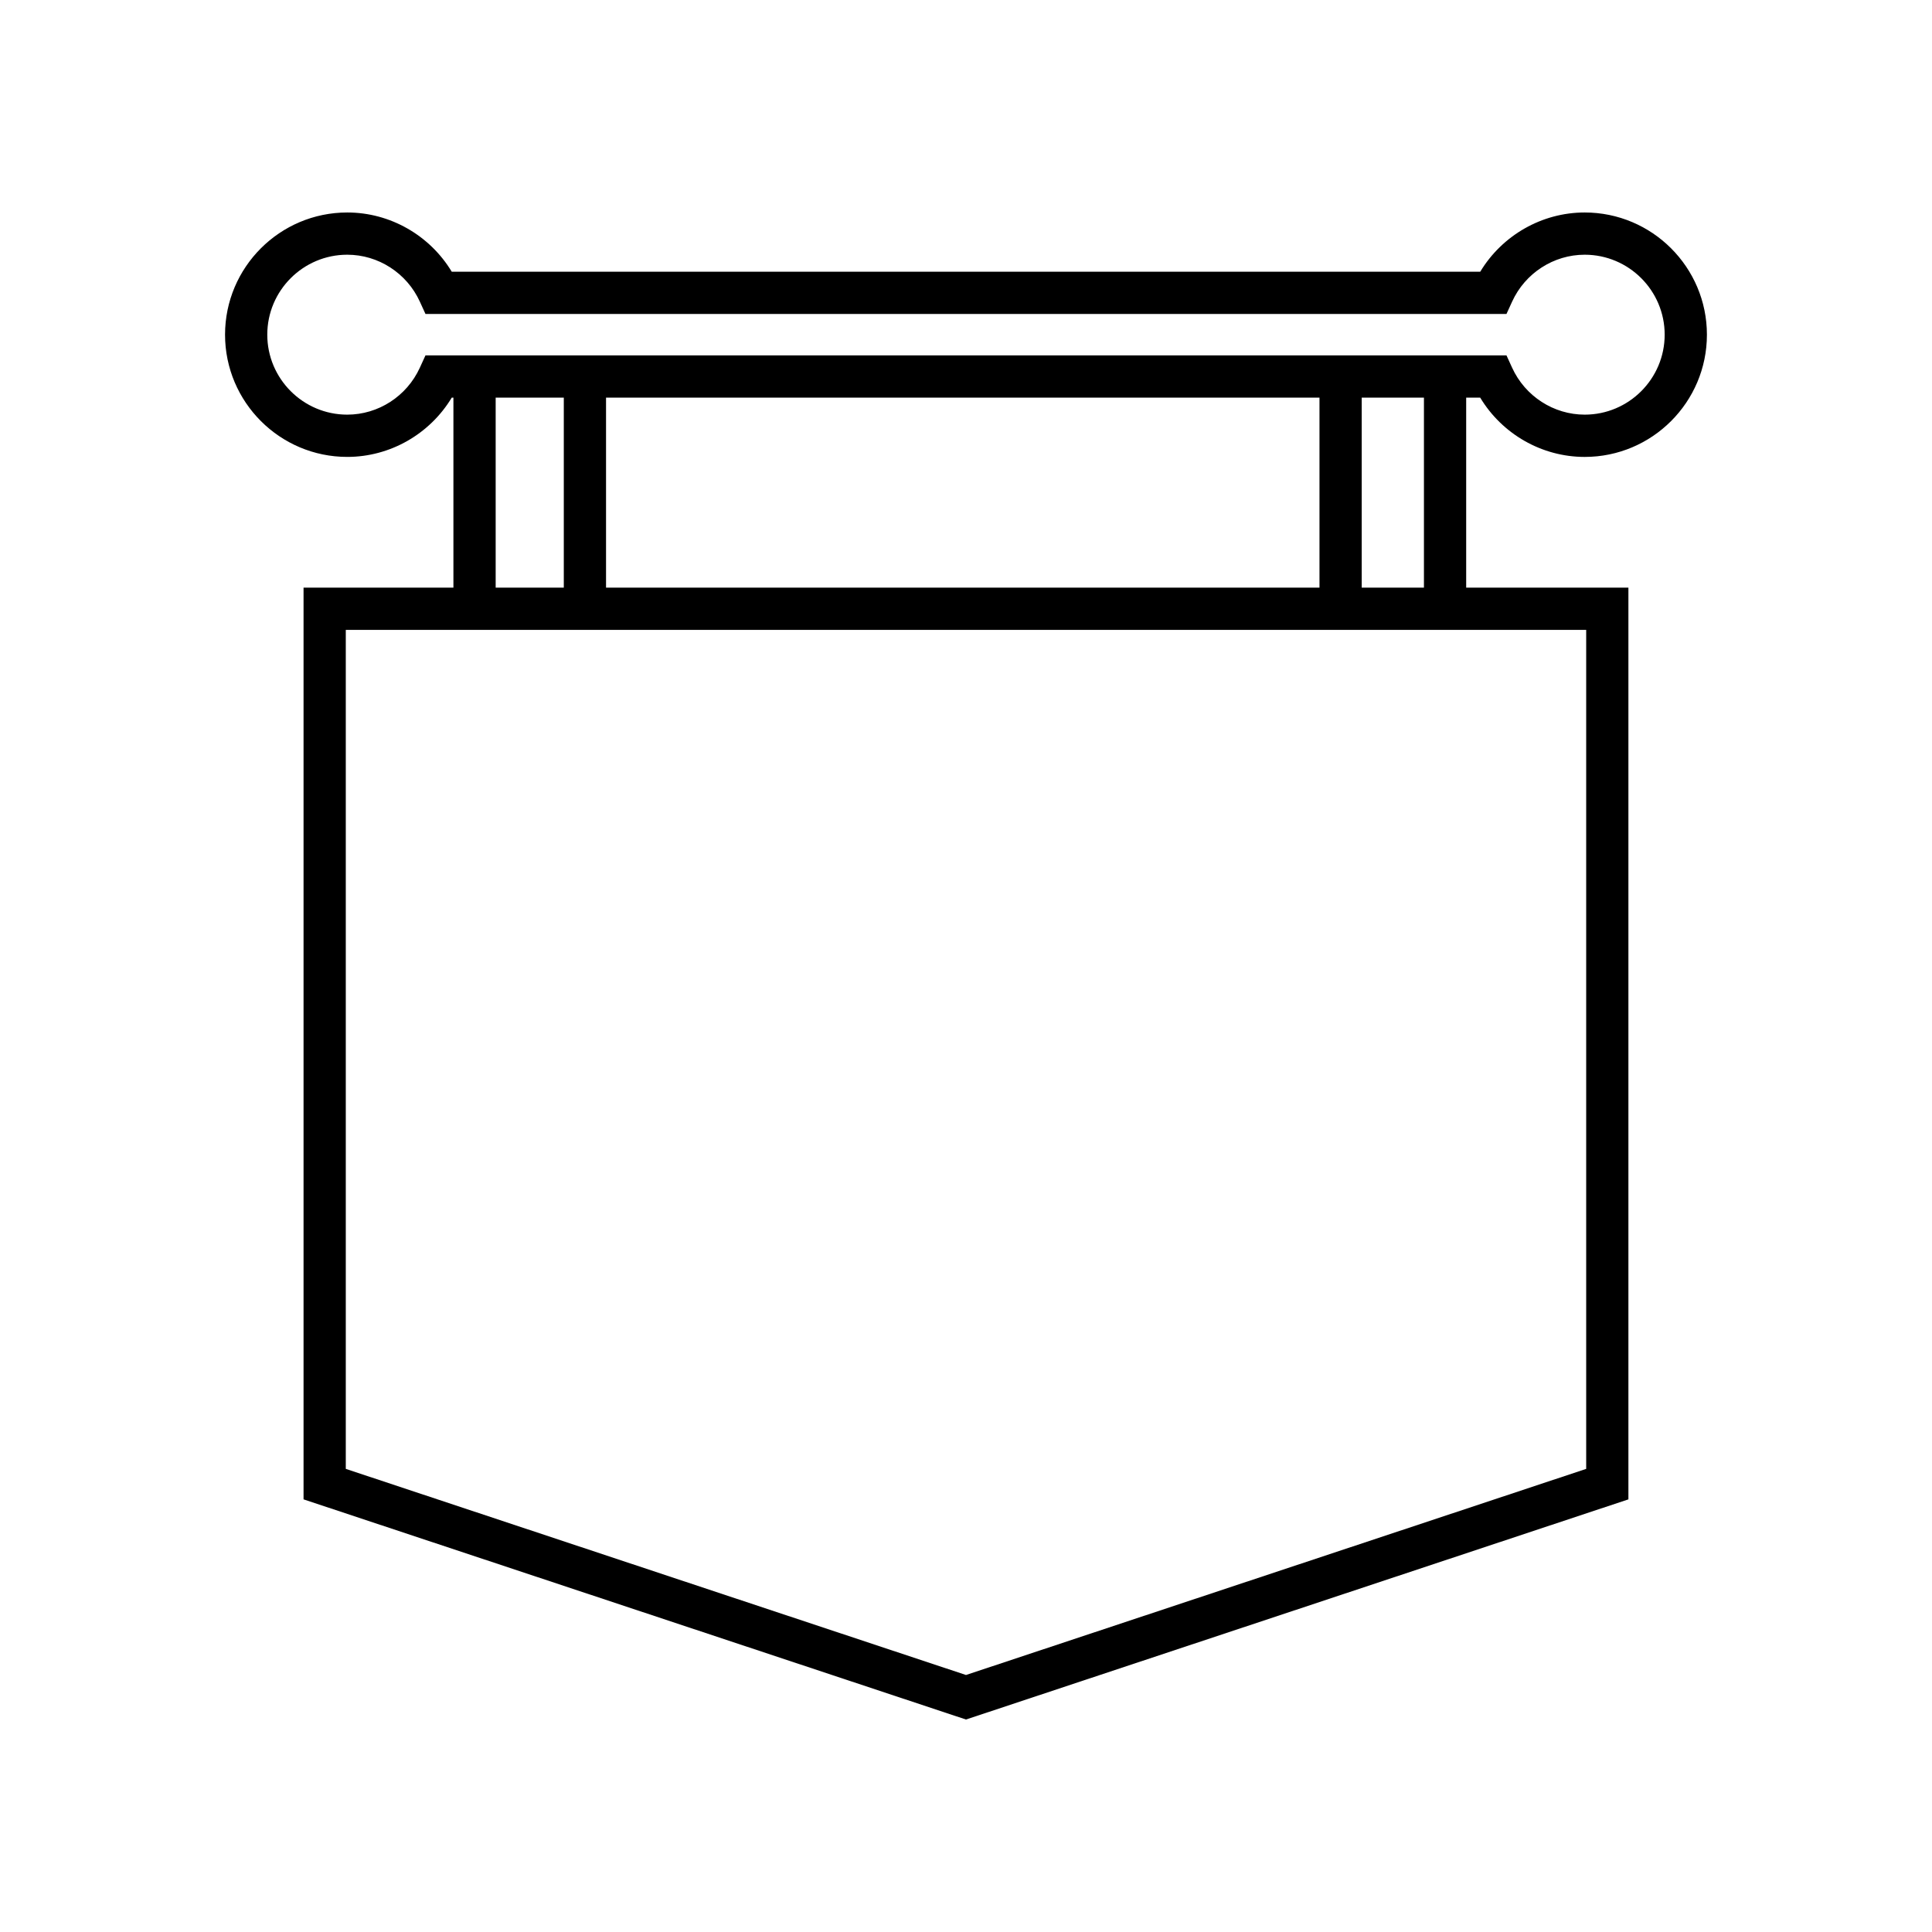 <?xml version="1.0" encoding="UTF-8"?>
<!-- Uploaded to: SVG Repo, www.svgrepo.com, Generator: SVG Repo Mixer Tools -->
<svg fill="#000000" width="800px" height="800px" version="1.1" viewBox="144 144 512 512" xmlns="http://www.w3.org/2000/svg">
 <path d="m563.97 200.31c-11.367 0-21.879 6.059-27.691 15.699h-272.56c-5.812-9.645-16.324-15.699-27.691-15.699-17.859 0-32.387 14.523-32.387 32.383s14.527 32.391 32.387 32.391c11.367 0 21.875-6.059 27.691-15.707h0.441v50.348h-39.715v241.62l175.55 58.344 175.55-58.34v-241.62h-42.992v-50.348h3.719c5.816 9.648 16.324 15.707 27.691 15.707 17.859 0 32.387-14.531 32.387-32.391 0-17.863-14.527-32.387-32.387-32.387zm0.387 110.61v222.35l-164.36 54.621-164.36-54.625v-222.34zm-289-11.195v-50.348h18.055v50.348zm29.25 0v-50.348h189.07v50.348zm200.26 0v-50.348h16.492v50.348zm59.098-45.84c-8.234 0-15.785-4.883-19.234-12.43l-1.496-3.273h-286.48l-1.496 3.273c-3.449 7.551-11 12.43-19.234 12.43-11.684 0-21.191-9.508-21.191-21.195 0-11.684 9.508-21.188 21.191-21.188 8.234 0 15.785 4.875 19.234 12.426l1.496 3.273h286.48l1.496-3.273c3.449-7.551 11-12.426 19.234-12.426 11.684 0 21.191 9.508 21.191 21.188 0 11.691-9.508 21.195-21.191 21.195z"/>
</svg>